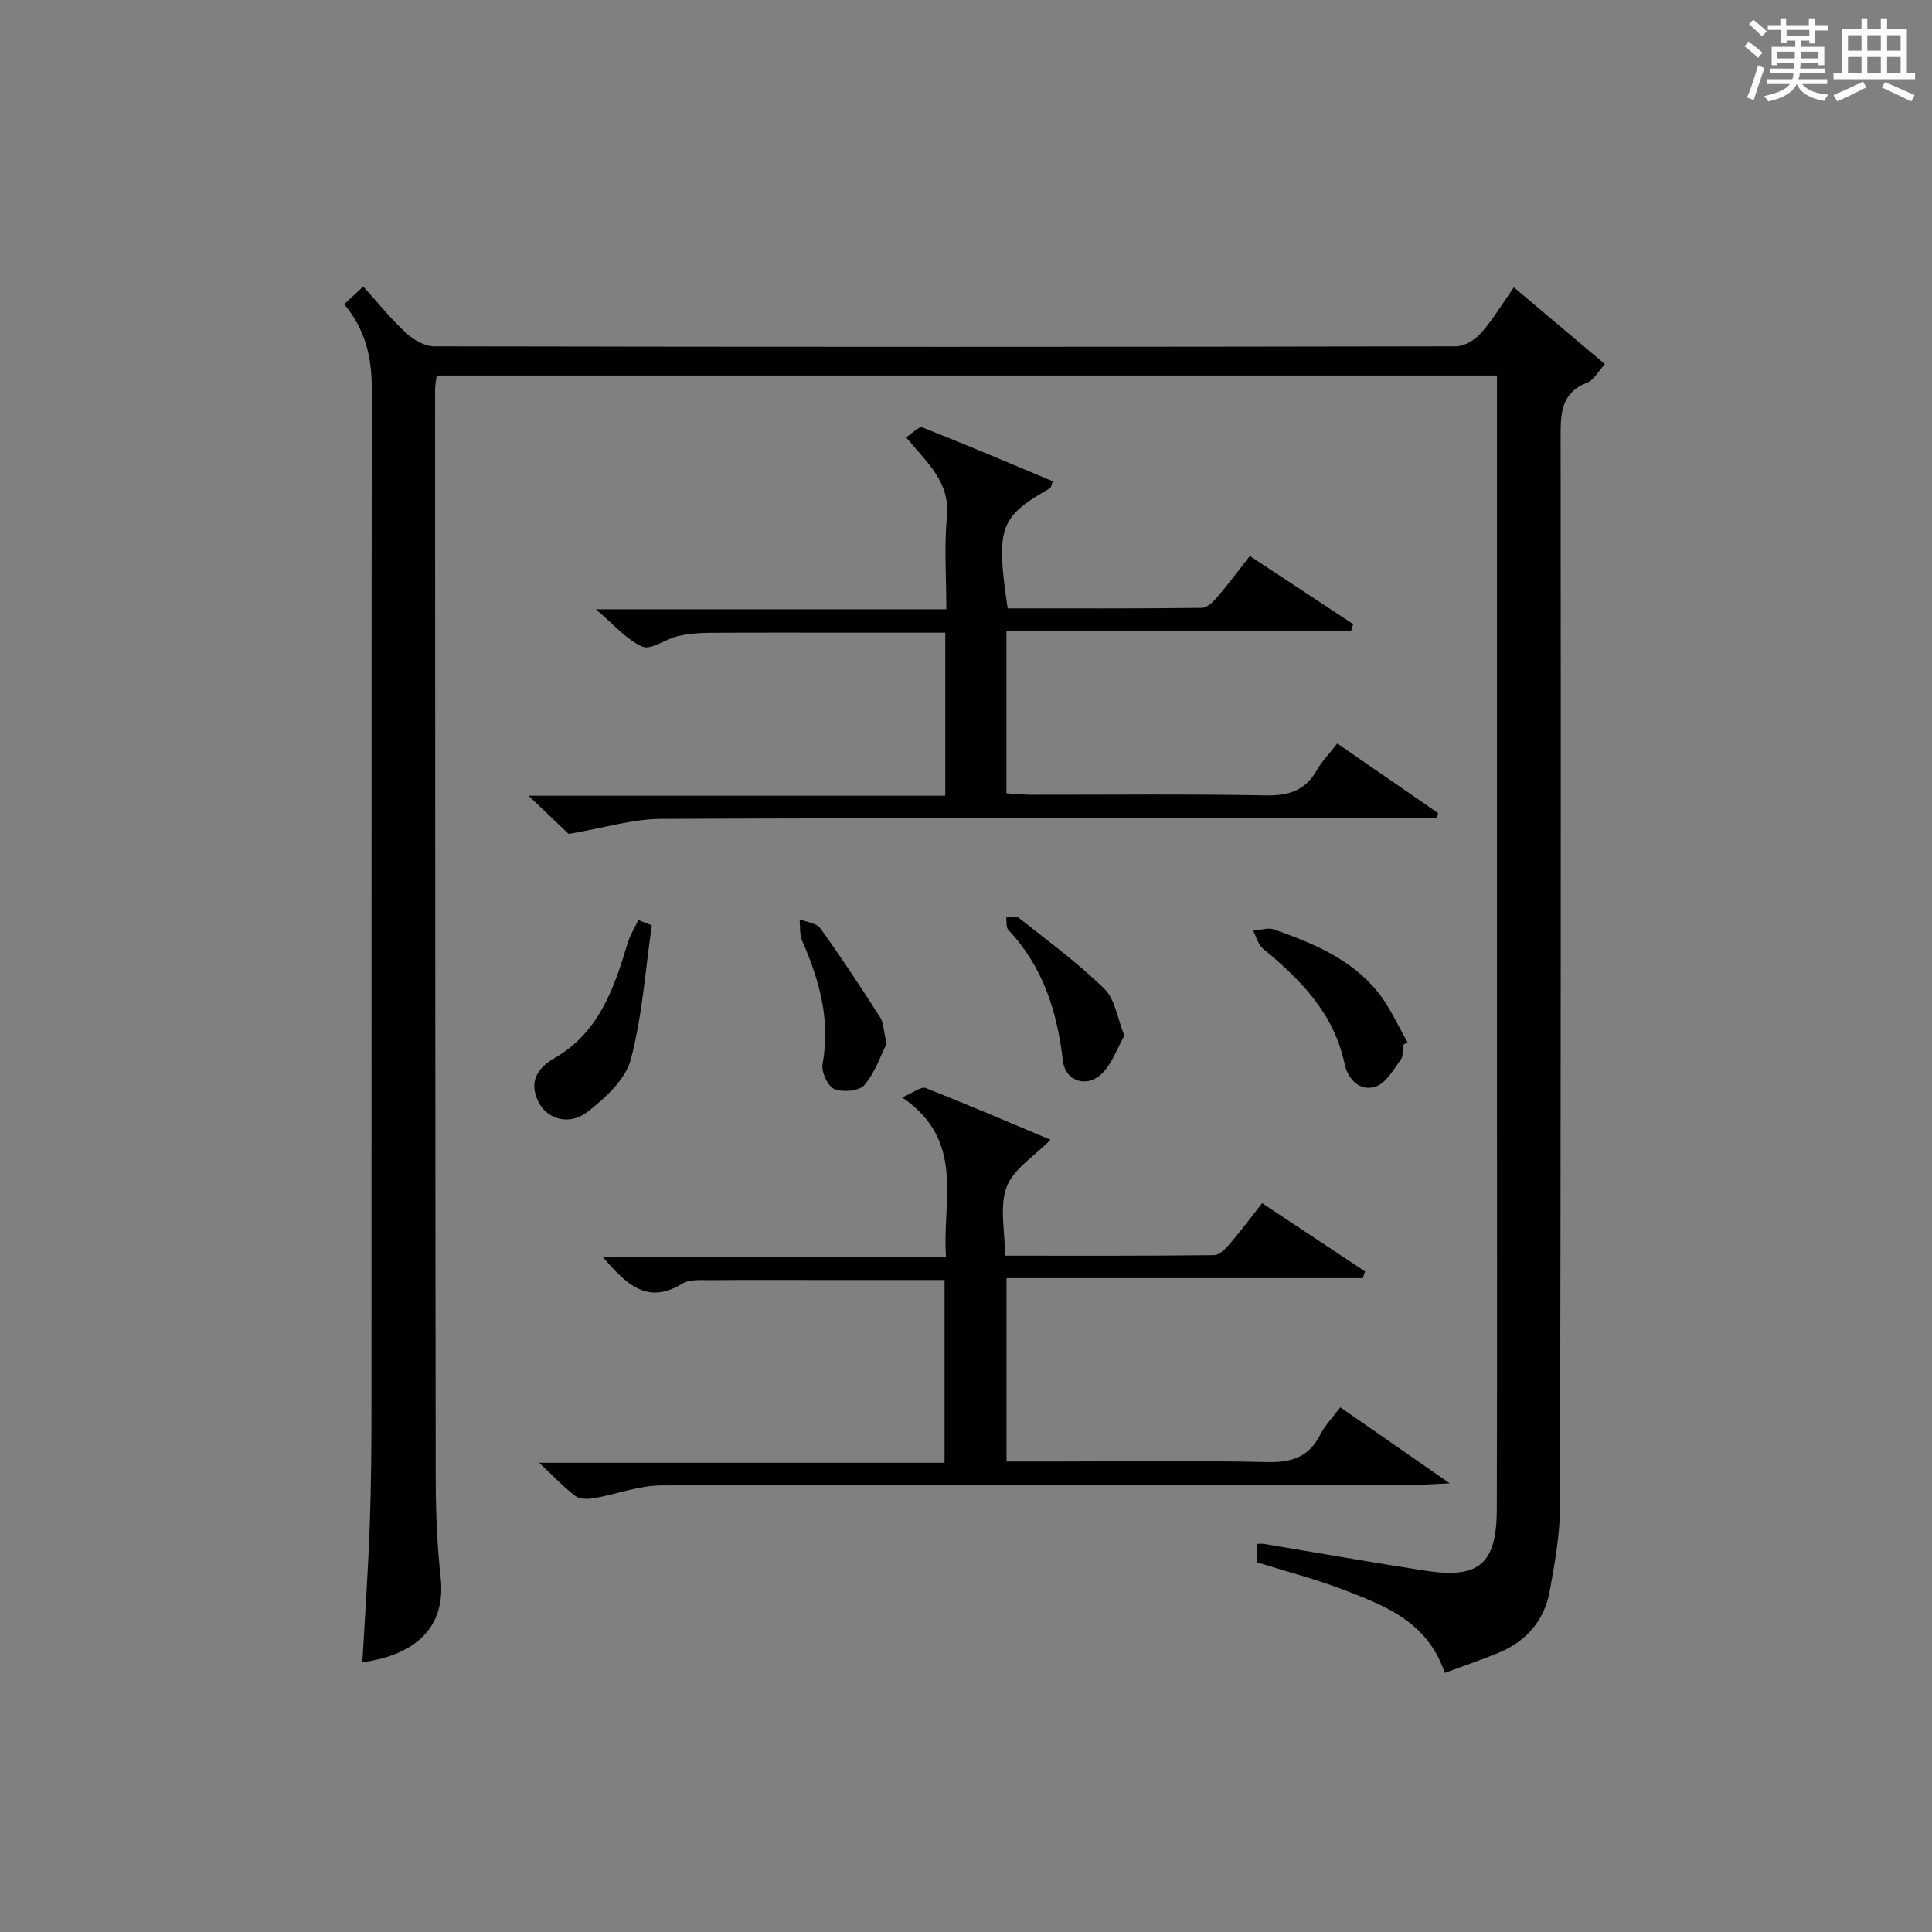 <?xml version="1.0" encoding="utf-8"?>
<svg version="1.1" id="漢_ZDIC_典" xmlns="http://www.w3.org/2000/svg" xmlns:xlink="http://www.w3.org/1999/xlink" x="0px" y="0px"
	 viewBox="0 0 400 400" style="enable-background:new 0 0 400 400;" xml:space="preserve">
<rect x="0" y="0" width="400" height="400" fill="#808080" stroke="none"/>
<style type="text/css">
	.st1{fill:#010104;}
	.st0{fill:#fbfcfa;}
</style>
<g>
	<path class="st0" d="M361.2,9.6l0.8-1c0.9,0.7,1.9,1.4,2.9,2.3L364,12C363,11,362,10.2,361.2,9.6z M361.7,20.2
		c0.9-2.1,1.6-4.3,2.3-6.7c0.4,0.2,0.8,0.4,1.3,0.6c-0.7,2.1-1.5,4.3-2.2,6.6L361.7,20.2z M362.1,5l0.9-0.9c1,0.8,2,1.6,2.8,2.4
		l-1,1C363.9,6.6,363,5.8,362.1,5z M374.6,3.8h1.2v1.4h2.7v1.1h-2.7v2.7h-1.2V8.4h-1.8v1.3h4.9v3.8h-1.2v-0.5h-3.7
		c0,0.4-0.1,0.9-0.1,1.2h5.1v1h-5.2c0,0.5-0.1,0.9-0.3,1.2h6v1h-5.2c1.1,1.3,2.9,2,5.5,2.2c-0.4,0.4-0.7,0.8-0.9,1.3
		c-2.9-0.5-4.8-1.6-5.7-3.5H372c-0.8,1.7-2.7,2.9-5.9,3.6c-0.2-0.4-0.6-0.8-0.9-1.1c2.8-0.6,4.6-1.4,5.4-2.5h-4.8v-1h5.3
		c0.1-0.3,0.2-0.7,0.2-1.2h-4.9v-1h5c0-0.4,0-0.8,0.1-1.2H368v0.5h-1.2V9.7h4.9V8.4h-1.8v0.5h-1.2V6.2H366V5.2h2.6V3.8h1.2v1.4h4.7
		V3.8z M368,12.1h3.6c0-0.4,0-0.9,0-1.4H368V12.1z M369.9,7.5h4.7V6.2h-4.7V7.5z M376.5,10.7h-3.7c0,0.5,0,1,0,1.4h3.7V10.7z"/>
	<path class="st0" d="M385.3,3.8h1.3V6h2.8V3.8h1.3V6h4.1v9.1h1.7v1.3h-16.9v-1.3h1.7V6h4.1V3.8z M385.7,16.9l0.7,1.2
		c-1.8,0.9-3.8,1.9-6,2.9c-0.2-0.4-0.5-0.8-0.8-1.3C381.9,18.7,383.9,17.8,385.7,16.9z M382.6,10.5h2.8V7.3h-2.8V10.5z M382.6,15.1
		h2.8v-3.3h-2.8V15.1z M386.6,10.5h2.8V7.3h-2.8V10.5z M386.6,15.1h2.8v-3.3h-2.8V15.1z M390.3,17c2.1,0.9,4.1,1.8,6.1,2.7l-0.7,1.3
		c-2.2-1.1-4.2-2-6.1-2.9L390.3,17z M393.5,7.3h-2.8v3.2h2.8V7.3z M390.7,15.1h2.8v-3.3h-2.8V15.1z"/>
	
	<path class="st1" d="M299.12,346.35c-3.55-10.57-12.3-13.87-20.85-17.17c-5.85-2.25-11.96-3.82-18.11-5.75c0-1.16,0-2.42,0-3.78
		c0.67,0,1.14-0.06,1.58,0.01c11.13,1.85,22.25,3.82,33.4,5.54c11.09,1.71,14.73-1.38,14.76-12.71c0.09-33.83,0.03-67.66,0.03-101.5
		c0-42.33,0-84.66,0-126.99c0-1.97,0-3.94,0-6.25c-73.32,0-146.24,0-219.52,0c-0.12,1.02-0.33,1.95-0.33,2.88
		c0.02,75.16,0.03,150.32,0.13,225.49c0.01,6.81,0.27,13.66,1.02,20.42c1.3,11.72-6.95,16.35-16.21,17.62
		c0.53-9.46,1.19-18.86,1.53-28.26c0.31-8.49,0.36-16.99,0.36-25.49c0.03-70-0.01-139.99,0.06-209.99
		c0.01-6.39-1.3-12.18-5.71-17.43c1.21-1.12,2.35-2.19,3.95-3.67c3.07,3.4,5.75,6.75,8.87,9.63c1.53,1.41,3.87,2.76,5.85,2.76
		c70.5,0.14,140.99,0.14,211.49,0c1.76,0,3.96-1.34,5.19-2.73c2.41-2.71,4.29-5.89,6.82-9.49c6.34,5.35,12.48,10.52,18.84,15.89
		c-1.37,1.51-2.25,3.29-3.62,3.82c-5.49,2.13-5.55,6.4-5.54,11.29c0.06,73.83,0.04,147.66-0.13,221.49
		c-0.01,5.77-1.08,11.57-2.09,17.28c-1.09,6.15-4.79,10.52-10.59,12.92C306.8,343.63,303.2,344.84,299.12,346.35z"/>
	<path class="st1" d="M208.08,259.97c14.75,0,29.03,0.06,43.3-0.11c1.14-0.01,2.46-1.44,3.36-2.49c2.26-2.63,4.34-5.43,6.57-8.27
		c7.32,4.85,14.31,9.49,21.3,14.12c-0.15,0.47-0.29,0.94-0.44,1.41c-24.49,0-48.97,0-73.78,0c0,12.94,0,25.15,0,37.96
		c3.49,0,6.78,0,10.07,0c14.66,0,29.32-0.22,43.97,0.12c5.05,0.11,8.61-1.08,10.93-5.71c0.95-1.89,2.52-3.47,4.14-5.63
		c7.17,4.98,14.21,9.87,22.66,15.74c-3.22,0.14-5.02,0.29-6.83,0.3c-52.14,0.01-104.28-0.06-156.41,0.13
		c-4.66,0.02-9.3,1.84-13.98,2.65c-1.23,0.21-2.92,0.22-3.81-0.45c-2.35-1.77-4.38-3.96-7.5-6.89c28.62,0,56.09,0,83.93,0
		c0-12.89,0-25.08,0-37.84c-9.03,0-17.97,0-26.92,0c-7.16,0-14.33-0.04-21.49,0.03c-1.98,0.02-4.33-0.22-5.86,0.71
		c-7.46,4.57-11.76-0.11-16.55-5.53c23.78,0,47.12,0,71.12,0c-0.84-11.71,4.11-24.03-9.08-33.01c2.33-0.99,3.93-2.32,4.86-1.95
		c8.77,3.45,17.44,7.18,25.85,10.71c-3.33,3.41-7.67,6.04-9.08,9.78C206.89,249.79,208.08,254.86,208.08,259.97z"/>
	<path class="st1" d="M276.88,153.93c7.33,5.06,14.09,9.73,20.85,14.4c-0.07,0.36-0.15,0.72-0.22,1.08c-1.9,0-3.79,0-5.69,0
		c-51.66,0-103.31-0.1-154.97,0.13c-5.92,0.03-11.83,1.88-19.12,3.12c-1.45-1.38-4.31-4.11-8.29-7.91c29.58,0,57.85,0,86.27,0
		c0-11.63,0-22.4,0-33.76c-6.48,0-12.76,0-19.03,0c-10,0-20-0.04-29.99,0.03c-2.14,0.01-4.33,0.21-6.41,0.7
		c-2.52,0.6-5.51,2.92-7.28,2.16c-3.3-1.43-5.86-4.55-9.65-7.74c24.76,0,48.31,0,72.58,0c0-6.69-0.47-12.99,0.12-19.2
		c0.68-7.21-4.17-11.19-8.45-16.39c1.26-0.81,2.67-2.33,3.36-2.06c9.07,3.57,18.03,7.4,27.01,11.16c-0.34,0.89-0.37,1.32-0.57,1.43
		c-10.48,5.98-11.25,8.09-8.77,24.88c13.36,0,26.81,0.06,40.26-0.11c1.14-0.01,2.46-1.44,3.36-2.5c2.16-2.51,4.13-5.19,6.51-8.24
		c7.25,4.78,14.33,9.45,21.41,14.11c-0.15,0.48-0.31,0.95-0.46,1.43c-23.68,0-47.35,0-71.34,0c0,11.47,0,22.22,0,33.59
		c1.64,0.1,3.38,0.3,5.12,0.31c16.16,0.02,32.33-0.18,48.49,0.13c4.84,0.09,8.31-0.99,10.71-5.31
		C273.73,157.55,275.28,155.99,276.88,153.93z"/>
	<path class="st1" d="M290.43,216.38c-0.1,0.99,0.15,2.24-0.36,2.93c-1.54,2.07-3.03,4.87-5.17,5.62c-3.39,1.2-5.86-1.58-6.51-4.65
		c-2.2-10.5-9.11-17.44-16.92-23.89c-1.01-0.83-1.37-2.44-2.03-3.69c1.44-0.11,3.06-0.71,4.31-0.27c8.04,2.82,15.97,6.09,21.5,12.94
		c2.5,3.1,4.13,6.9,6.16,10.39C291.08,215.98,290.76,216.18,290.43,216.38z"/>
	<path class="st1" d="M134.95,191.58c-1.35,9.3-1.96,18.79-4.36,27.8c-1.1,4.12-5.24,7.9-8.86,10.75c-3.81,3-8.47,1.64-10.27-2.05
		c-1.98-4.07-0.32-6.9,3.4-9.05c9.13-5.27,12.28-14.39,15.08-23.74c0.5-1.67,1.47-3.21,2.22-4.8
		C133.09,190.85,134.02,191.21,134.95,191.58z"/>
	<path class="st1" d="M232.79,214.44c-1.59,2.8-2.59,5.76-4.56,7.75c-3.13,3.17-7.68,1.74-8.18-2.61c-1.17-10.17-4.11-19.43-11.28-27.05
		c-0.5-0.53-0.33-1.69-0.46-2.56c0.85-0.03,1.99-0.44,2.49-0.04c6.06,4.81,12.35,9.41,17.86,14.8
		C230.89,206.94,231.37,210.93,232.79,214.44z"/>
	<path class="st1" d="M183.56,216.1c-1.22,2.4-2.37,5.93-4.6,8.55c-1.06,1.25-4.47,1.54-6.23,0.82c-1.34-0.55-2.72-3.54-2.43-5.14
		c1.68-9.11-0.64-17.38-4.22-25.55c-0.57-1.31-0.38-2.96-0.54-4.45c1.47,0.6,3.52,0.78,4.31,1.87c4.31,6,8.38,12.17,12.36,18.4
		C182.95,211.76,182.93,213.43,183.56,216.1z"/>
</g>
</svg>
